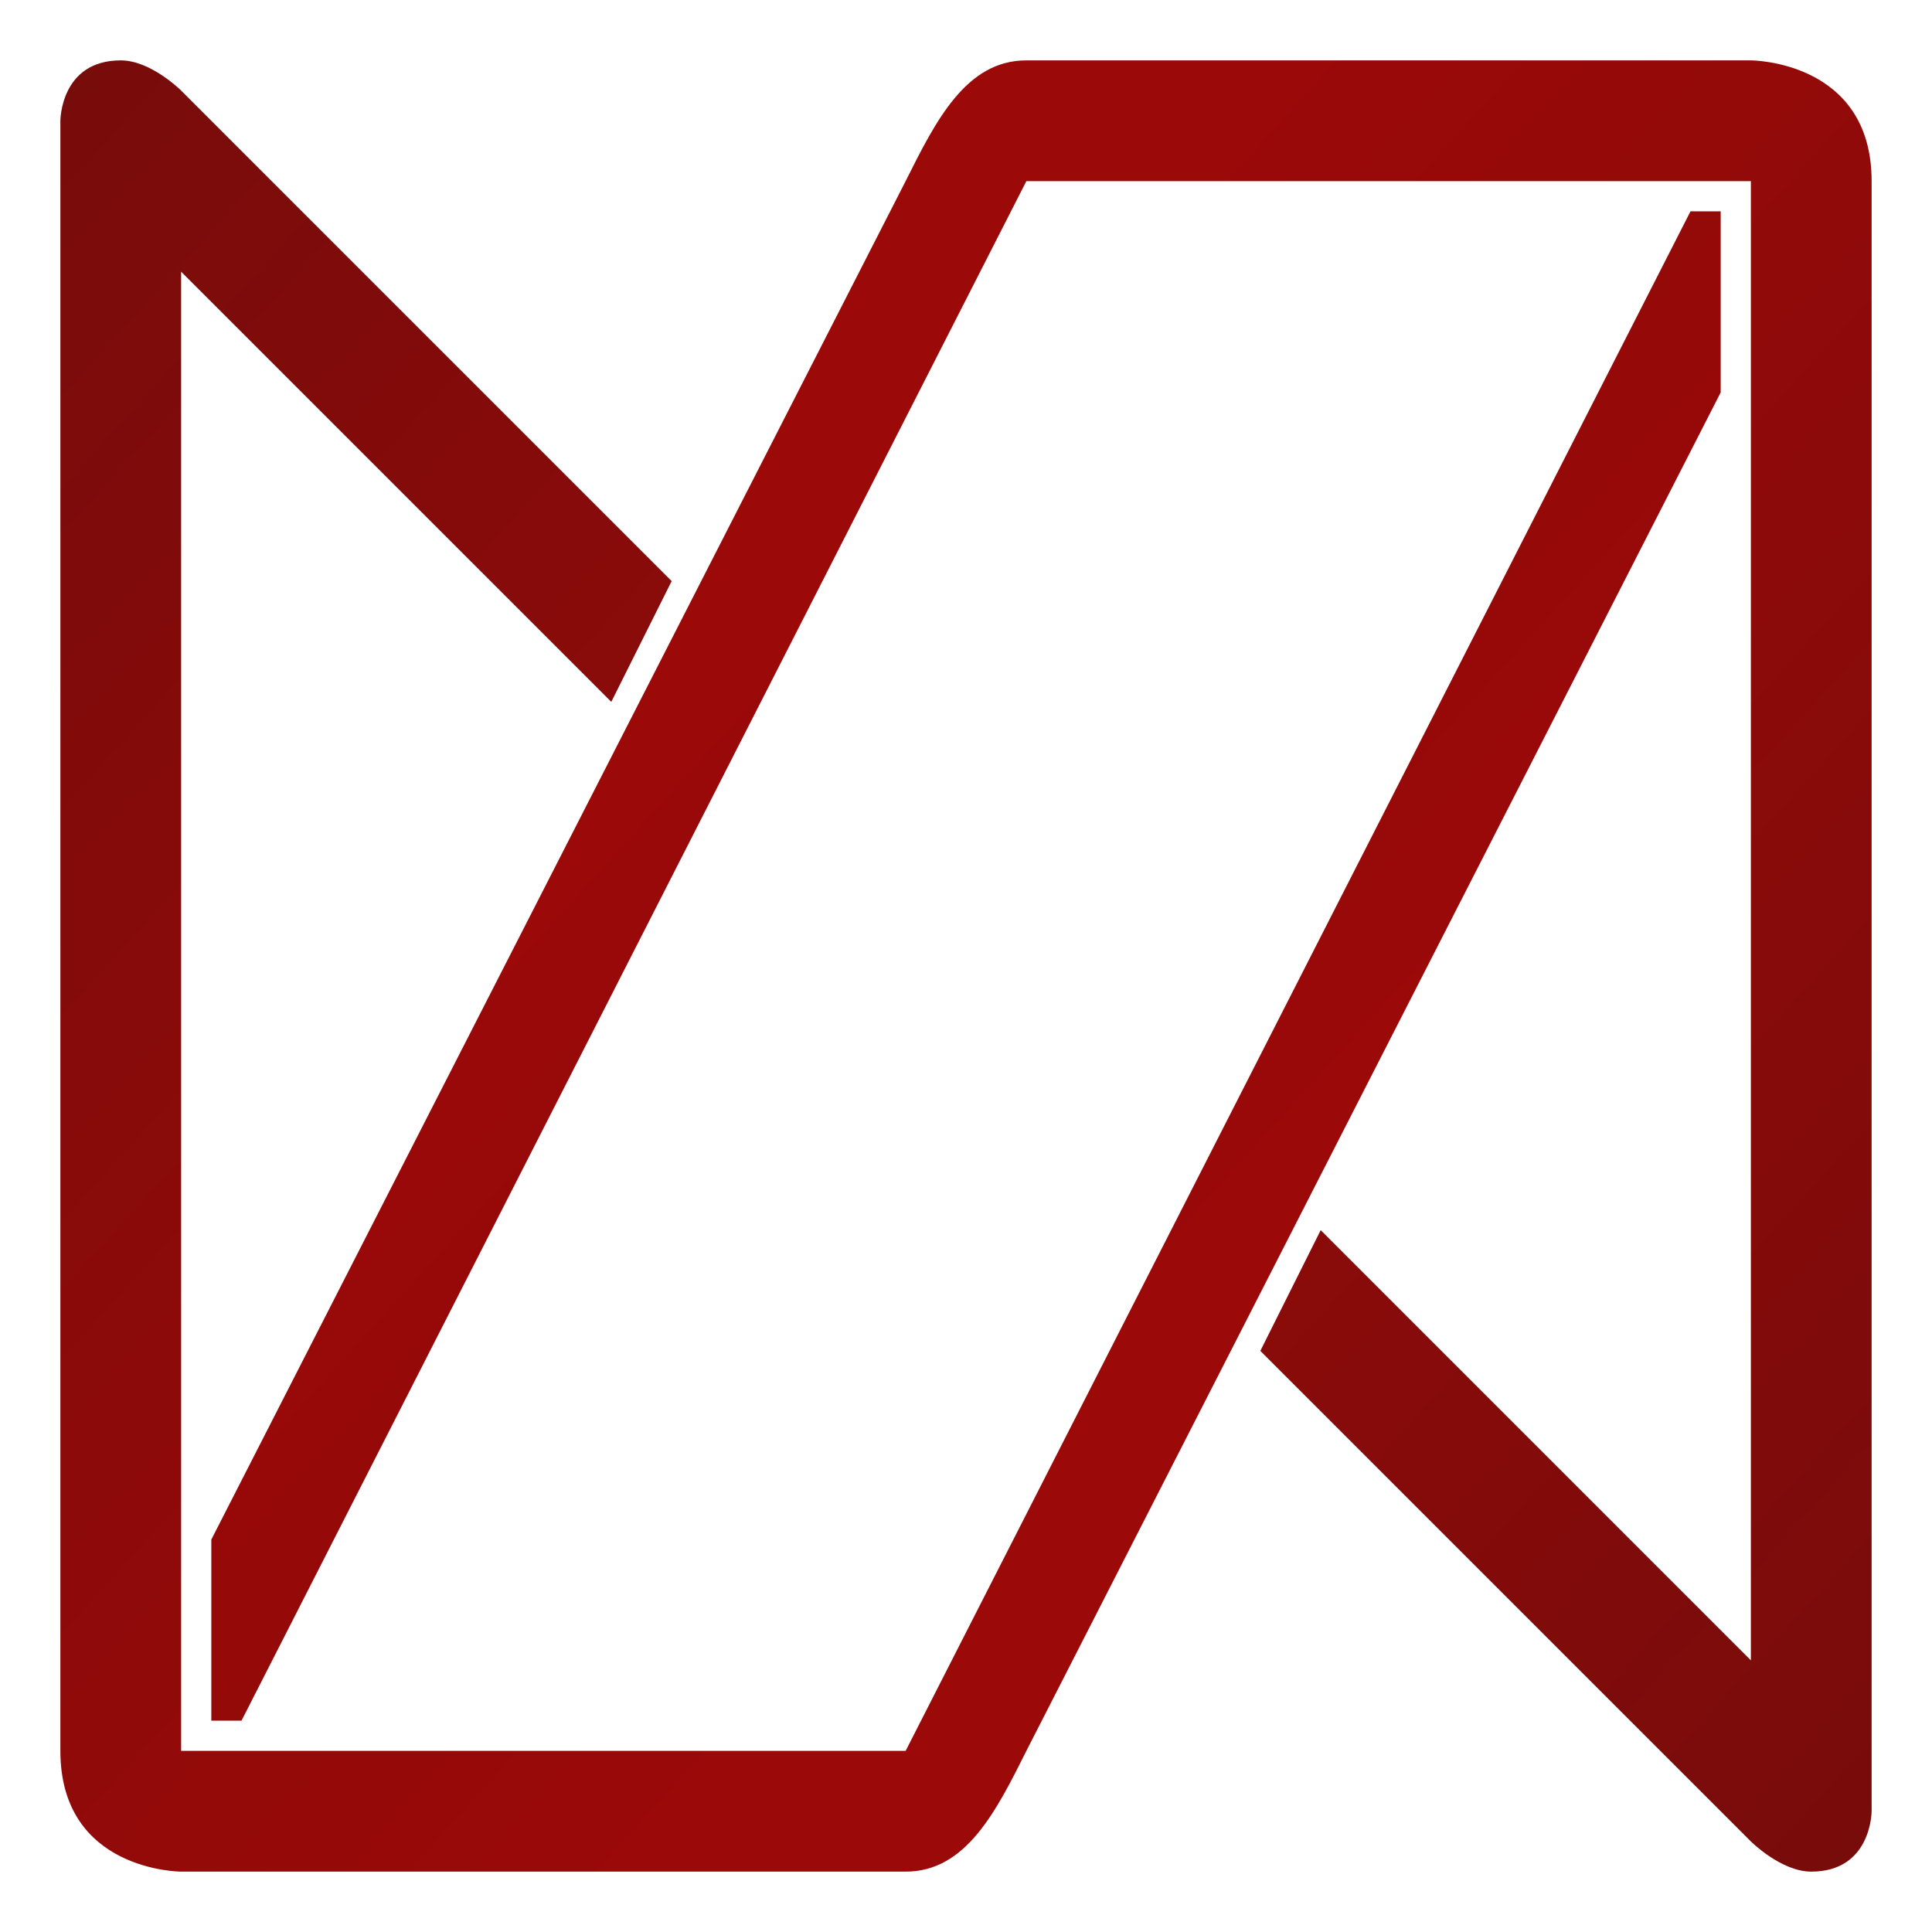 <?xml version="1.0" encoding="utf-8"?>
<svg xmlns="http://www.w3.org/2000/svg" viewBox="0 0 2048 2048" preserveAspectRatio="xMidYMid meet">
  <defs>
    <linearGradient id="a" gradientTransform="rotate(45)">
      <stop stop-color="#780c0b" offset="0%"/>
      <stop stop-color="#9B0909" offset="95%"/>
    </linearGradient>
  </defs>

  <g stroke="none" fill="url(#a)">
    <path d="M 192 288 L 648 744 L 712 616 L 192 96 C 192 96 160 64 128 64 C 64 64 64 128 64 128 L 64 1856 C 64 1984 192 1984 192 1984 L 960 1984 C 1024 1984 1056 1920 1088 1856 L 1824 416 L 1824 224 L 1792 224 L 960 1856 L 192 1856"/>
    <path d="M 192 288 L 648 744 L 712 616 L 192 96 C 192 96 160 64 128 64 C 64 64 64 128 64 128 L 64 1856 C 64 1984 192 1984 192 1984 L 960 1984 C 1024 1984 1056 1920 1088 1856 L 1824 416 L 1824 224 L 1792 224 L 960 1856 L 192 1856" transform="matrix(-1, 0, 0, -1, 2048, 2048)"/>
  </g>
</svg>
